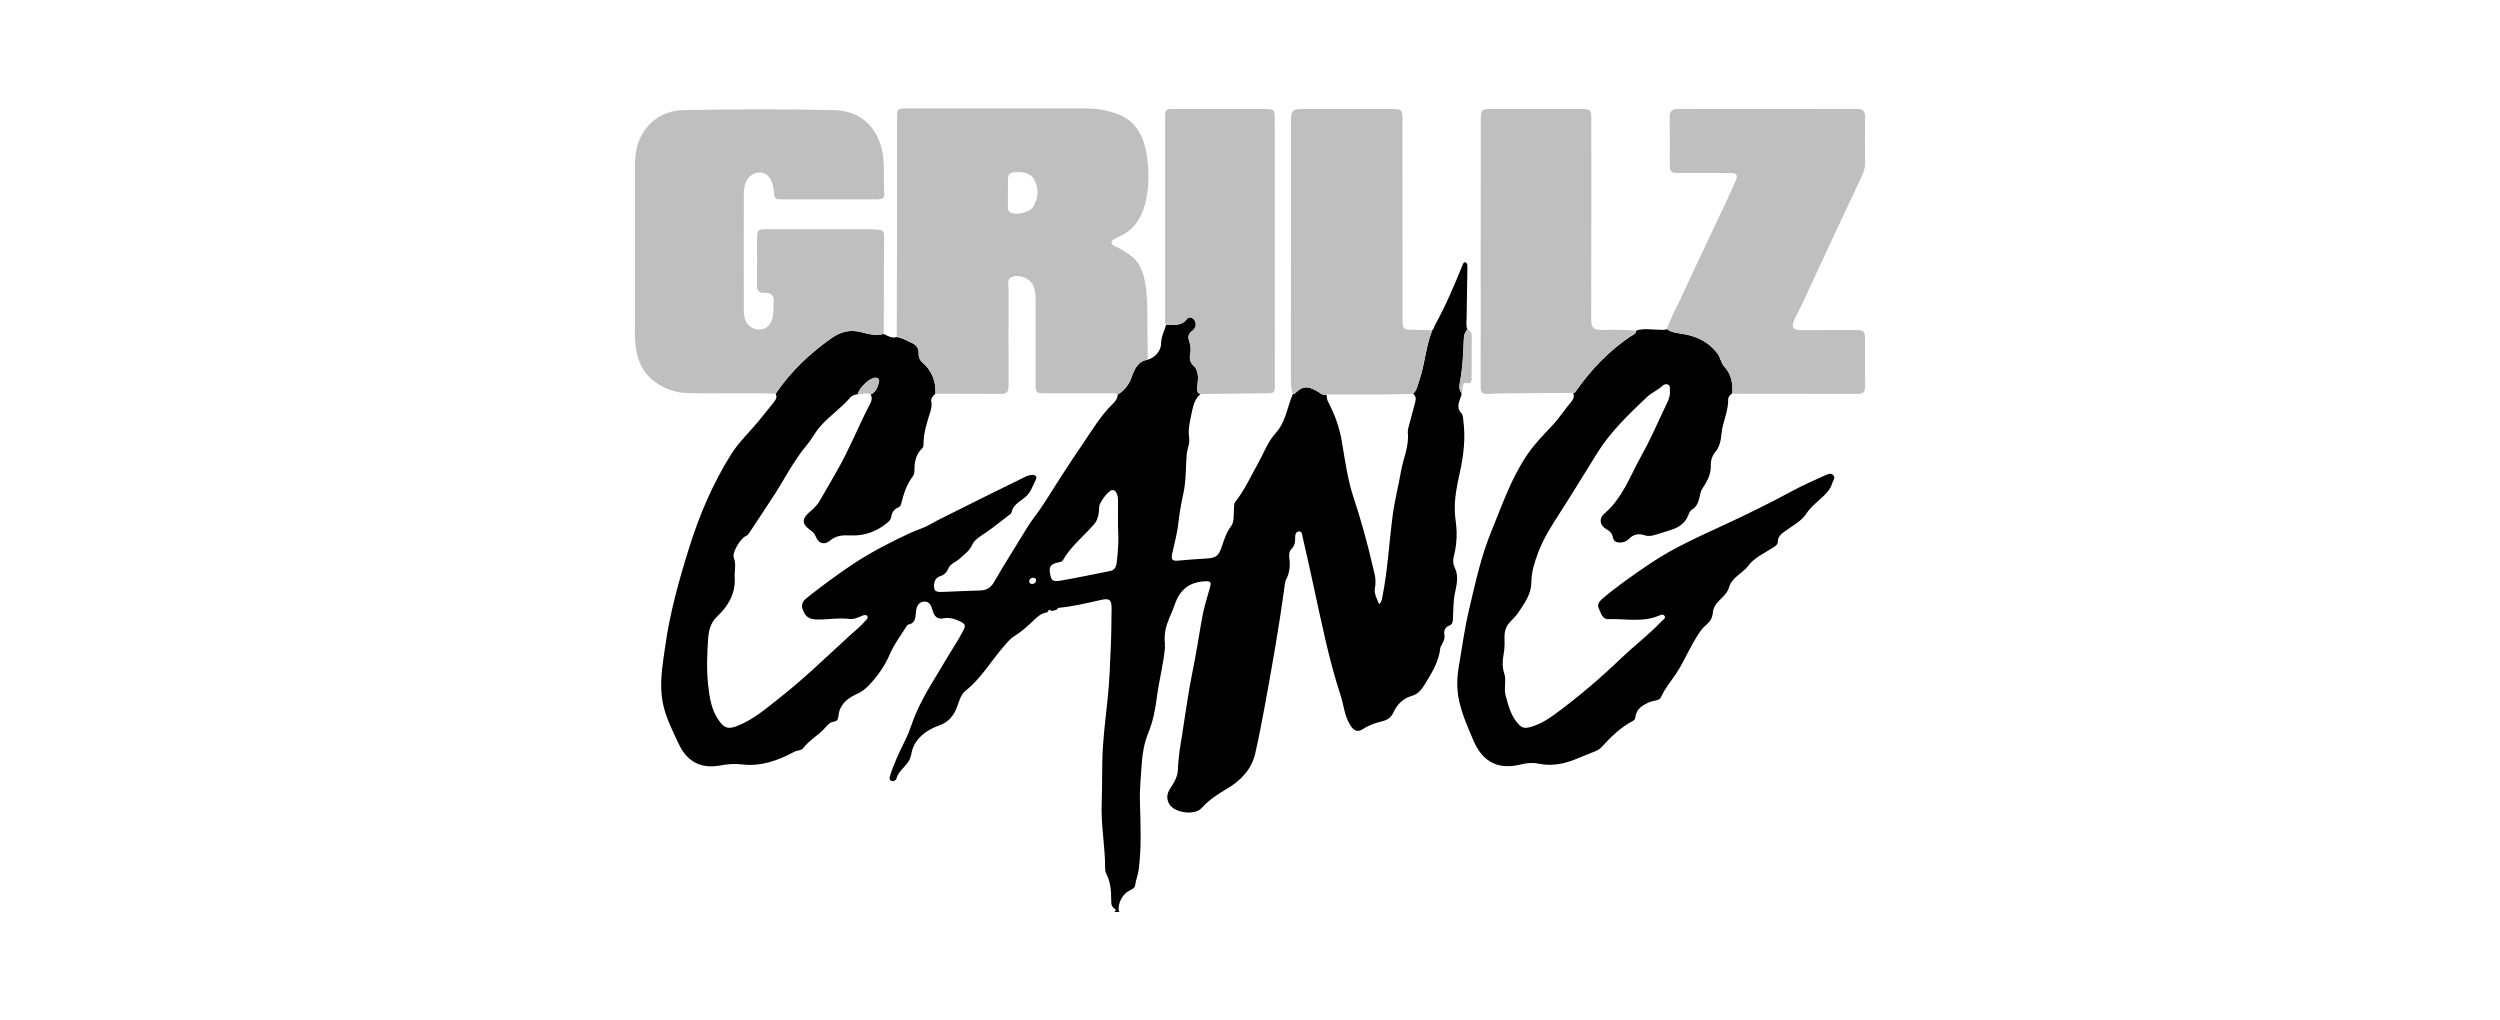 <svg width="196" height="80" viewBox="0 0 196 80" fill="none" xmlns="http://www.w3.org/2000/svg">
<g clip-path="url(#clip0_2875_1608)">
<path d="M91.343 50.687C91.227 52.023 90.873 53.321 90.7 54.652C90.578 55.588 90.404 56.542 90.038 57.431C89.728 58.184 89.569 59.017 89.519 59.773C89.451 60.807 89.34 61.855 89.371 62.91C89.422 64.664 89.5 66.43 89.275 68.181C89.223 68.589 89.046 68.982 88.996 69.403C88.971 69.608 88.759 69.72 88.559 69.817C88.003 70.085 87.623 70.823 87.707 71.433C87.711 71.46 87.779 71.479 87.818 71.501H87.332C87.534 71.429 87.474 71.289 87.364 71.219C87.112 71.058 87.125 70.825 87.122 70.579C87.114 69.865 87.076 69.158 86.734 68.504C86.668 68.381 86.643 68.222 86.643 68.08C86.647 66.363 86.304 64.668 86.374 62.946C86.434 61.458 86.371 59.962 86.475 58.479C86.559 57.29 86.693 56.101 86.826 54.913C86.981 53.534 87.023 52.139 87.085 50.75C87.131 49.731 87.138 48.71 87.148 47.69C87.154 46.994 86.96 46.887 86.281 47.042C85.202 47.288 84.124 47.546 83.018 47.651C82.963 47.697 82.861 47.694 82.865 47.8C82.727 47.834 82.587 47.87 82.45 47.904C82.273 47.739 82.179 47.847 82.103 48.013C81.6 48.059 81.257 48.426 80.941 48.729C80.504 49.148 80.05 49.541 79.547 49.857C79.182 50.085 78.945 50.393 78.676 50.703C77.682 51.843 76.924 53.181 75.713 54.142C75.262 54.499 75.176 55.123 74.948 55.63C74.674 56.236 74.254 56.658 73.665 56.861C72.535 57.252 71.624 58.018 71.45 59.108C71.306 60.008 70.482 60.281 70.29 61.025C70.253 61.17 70.057 61.286 69.887 61.223C69.688 61.149 69.738 60.949 69.786 60.8C70.086 59.857 70.512 58.963 70.947 58.079C71.154 57.659 71.329 57.235 71.477 56.796C72.102 54.937 73.22 53.341 74.196 51.668C74.644 50.9 75.152 50.169 75.552 49.371C75.698 49.079 75.68 48.924 75.36 48.763C74.898 48.53 74.453 48.372 73.922 48.483C73.496 48.572 73.248 48.303 73.139 47.923C73.027 47.533 72.893 47.114 72.418 47.167C71.934 47.221 71.827 47.671 71.801 48.089C71.773 48.503 71.712 48.867 71.219 48.966C71.165 48.977 71.109 49.039 71.076 49.092C70.627 49.822 70.09 50.515 69.758 51.296C69.364 52.223 68.807 52.999 68.13 53.719C67.822 54.046 67.5 54.268 67.07 54.463C66.415 54.76 65.809 55.276 65.737 56.119C65.717 56.358 65.648 56.535 65.392 56.57C65.092 56.611 64.907 56.807 64.726 57.018C64.198 57.634 63.453 58.014 62.955 58.668C62.813 58.855 62.511 58.813 62.291 58.931C60.995 59.626 59.648 60.118 58.13 59.925C57.568 59.854 57.002 59.914 56.437 60.017C54.962 60.289 53.856 59.706 53.229 58.355C52.74 57.3 52.194 56.27 51.965 55.108C51.674 53.642 51.937 52.215 52.137 50.768C52.506 48.093 53.229 45.5 54.029 42.944C54.834 40.372 55.898 37.869 57.348 35.577C57.921 34.671 58.726 33.913 59.417 33.081C59.851 32.559 60.271 32.025 60.696 31.496C60.845 31.31 60.941 31.111 60.809 30.872C61.992 29.122 63.5 27.7 65.223 26.49C65.926 25.996 66.664 25.821 67.516 26.044C68.088 26.194 68.679 26.34 69.284 26.185C69.608 26.339 69.918 26.548 70.306 26.425C70.727 26.491 71.094 26.703 71.472 26.876C71.806 27.028 72.044 27.28 72.021 27.703C72.006 27.969 72.1 28.231 72.299 28.403C73.06 29.057 73.379 29.887 73.338 30.873C73.135 31.028 72.966 31.233 73.015 31.486C73.074 31.792 73.007 32.061 72.92 32.34C72.671 33.141 72.404 33.938 72.405 34.792C72.405 34.919 72.395 35.056 72.293 35.155C71.82 35.609 71.689 36.19 71.693 36.812C71.694 36.995 71.677 37.19 71.582 37.316C71.118 37.94 70.857 38.645 70.681 39.391C70.643 39.553 70.583 39.722 70.431 39.781C70.05 39.927 69.917 40.215 69.853 40.586C69.832 40.714 69.724 40.848 69.62 40.938C68.781 41.663 67.761 42.029 66.693 41.978C66.05 41.947 65.561 41.974 65.055 42.395C64.613 42.764 64.152 42.591 63.955 42.066C63.864 41.822 63.69 41.672 63.49 41.528C62.869 41.086 62.857 40.668 63.447 40.167C63.744 39.914 64.035 39.649 64.235 39.315C64.723 38.496 65.187 37.663 65.662 36.837C66.615 35.183 67.305 33.399 68.19 31.712C68.32 31.465 68.418 31.206 68.258 30.93C68.681 30.75 68.798 30.354 68.909 29.971C68.975 29.74 68.838 29.599 68.589 29.616C68.148 29.648 67.347 30.424 67.249 30.903C67.043 30.947 66.823 30.977 66.678 31.148C65.943 32.013 64.975 32.638 64.242 33.508C63.884 33.932 63.642 34.432 63.286 34.851C62.194 36.14 61.462 37.666 60.532 39.06C59.924 39.971 59.336 40.901 58.719 41.811C58.654 41.906 58.584 41.983 58.471 42.029C58.069 42.191 57.368 43.329 57.529 43.731C57.739 44.254 57.569 44.743 57.6 45.243C57.68 46.508 57.111 47.493 56.264 48.291C55.688 48.835 55.559 49.428 55.513 50.14C55.434 51.334 55.387 52.522 55.52 53.714C55.629 54.683 55.766 55.639 56.348 56.47C56.772 57.076 57.067 57.189 57.743 56.934C59.072 56.432 60.123 55.497 61.21 54.641C63.092 53.16 64.807 51.483 66.576 49.87C67.018 49.466 67.487 49.092 67.879 48.637C67.961 48.542 68.086 48.431 67.992 48.3C67.907 48.183 67.753 48.211 67.63 48.259C67.298 48.39 66.968 48.577 66.606 48.528C65.761 48.414 64.926 48.584 64.086 48.569C63.419 48.556 63.162 48.373 62.941 47.808C62.736 47.284 63.072 47.01 63.403 46.753C64.544 45.865 65.699 45.001 66.909 44.203C68.343 43.258 69.857 42.481 71.409 41.765C71.897 41.54 72.43 41.398 72.891 41.129C73.493 40.778 74.123 40.487 74.741 40.173C76.531 39.266 78.337 38.393 80.134 37.502C80.382 37.379 80.623 37.245 80.907 37.232C81.19 37.219 81.332 37.382 81.202 37.626C80.957 38.084 80.824 38.601 80.391 38.969C79.976 39.32 79.413 39.562 79.295 40.194C79.281 40.27 79.171 40.338 79.094 40.395C78.512 40.829 77.959 41.296 77.359 41.708C76.935 41.998 76.398 42.295 76.214 42.72C75.997 43.219 75.612 43.435 75.279 43.765C74.987 44.055 74.528 44.155 74.353 44.56C74.223 44.864 74.035 45.072 73.713 45.172C73.265 45.312 73.209 45.723 73.234 46.079C73.259 46.432 73.623 46.416 73.894 46.407C74.881 46.375 75.868 46.313 76.856 46.293C77.33 46.284 77.661 46.08 77.895 45.696C78.157 45.268 78.4 44.83 78.661 44.402C79.28 43.389 79.906 42.381 80.526 41.367C80.924 40.717 81.428 40.135 81.831 39.495C82.805 37.949 83.788 36.411 84.82 34.904C85.595 33.773 86.289 32.578 87.288 31.613C87.475 31.431 87.614 31.208 87.636 30.935C88.135 30.614 88.493 30.192 88.698 29.619C88.927 28.98 89.175 28.327 89.985 28.2C90.569 28.042 91.036 27.477 91.033 26.915C91.03 26.394 91.292 25.947 91.421 25.461C91.993 25.442 92.596 25.612 93.041 25.02C93.243 24.75 93.639 24.927 93.727 25.286C93.798 25.574 93.672 25.791 93.449 25.959C93.183 26.161 93.114 26.396 93.225 26.724C93.339 27.059 93.387 27.412 93.31 27.774C93.235 28.128 93.312 28.447 93.599 28.698C93.793 28.866 93.852 29.093 93.897 29.341C93.963 29.701 93.879 30.05 93.861 30.404C93.849 30.63 93.845 30.83 94.123 30.893C93.679 31.259 93.545 31.79 93.441 32.308C93.308 32.97 93.123 33.636 93.227 34.324C93.297 34.789 93.068 35.203 93.033 35.657C92.956 36.666 92.994 37.678 92.775 38.691C92.614 39.436 92.471 40.203 92.389 40.976C92.303 41.787 92.079 42.585 91.903 43.386C91.794 43.881 91.899 43.999 92.4 43.952C93.108 43.886 93.818 43.828 94.529 43.792C95.33 43.751 95.536 43.601 95.789 42.855C95.978 42.296 96.139 41.745 96.526 41.244C96.772 40.927 96.705 40.357 96.746 39.898C96.763 39.705 96.725 39.499 96.852 39.339C97.585 38.413 98.065 37.333 98.638 36.313C99.081 35.526 99.397 34.633 99.996 33.975C100.811 33.078 100.915 31.937 101.349 30.91C101.407 30.892 101.485 30.89 101.523 30.851C102.201 30.145 102.676 30.32 103.379 30.742C103.558 30.849 103.731 31.059 103.992 30.927C104.047 31.09 104 31.257 104.092 31.433C104.616 32.425 105.008 33.468 105.195 34.58C105.448 36.082 105.65 37.596 106.132 39.05C106.692 40.735 107.168 42.445 107.568 44.172C107.712 44.788 107.936 45.407 107.797 46.079C107.705 46.526 107.946 46.93 108.12 47.368C108.343 47.171 108.344 46.968 108.381 46.783C108.799 44.687 108.905 42.55 109.182 40.435C109.336 39.261 109.635 38.12 109.837 36.958C110.013 35.947 110.482 34.991 110.374 33.923C110.353 33.707 110.434 33.476 110.49 33.258C110.638 32.679 110.798 32.104 110.954 31.527C111.022 31.276 111.021 31.045 110.779 30.877C111.089 30.604 111.141 30.211 111.265 29.85C111.713 28.556 111.776 27.163 112.289 25.887C112.421 25.797 112.422 25.636 112.49 25.512C113.333 23.998 114.001 22.404 114.657 20.805C114.699 20.701 114.738 20.539 114.856 20.563C115.049 20.602 115.045 20.804 115.043 20.959C115.028 22.27 115.01 23.58 114.983 24.89C114.976 25.213 114.917 25.536 115.049 25.848C114.778 26.088 114.769 26.416 114.756 26.739C114.718 27.755 114.665 28.768 114.495 29.774C114.44 30.102 114.306 30.475 114.582 30.791C114.612 30.979 114.516 31.137 114.457 31.304C114.322 31.682 114.233 32.049 114.565 32.388C114.694 32.519 114.69 32.717 114.715 32.893C114.921 34.34 114.743 35.763 114.423 37.175C114.208 38.124 114.028 39.081 114.055 40.056C114.069 40.585 114.183 41.106 114.199 41.643C114.219 42.335 114.145 42.997 113.972 43.657C113.89 43.967 113.926 44.244 114.069 44.545C114.382 45.201 114.184 45.898 114.056 46.547C113.931 47.175 113.954 47.797 113.912 48.42C113.893 48.709 113.928 48.939 113.576 49.07C113.324 49.163 113.179 49.45 113.236 49.713C113.308 50.04 113.169 50.279 113.043 50.538C113.001 50.626 112.928 50.709 112.92 50.8C112.81 51.882 112.246 52.763 111.697 53.661C111.45 54.066 111.184 54.408 110.719 54.545C110.019 54.75 109.538 55.203 109.247 55.852C109.07 56.248 108.776 56.447 108.374 56.546C107.838 56.678 107.322 56.849 106.85 57.16C106.421 57.443 106.138 57.289 105.862 56.854C105.399 56.122 105.351 55.267 105.092 54.478C104.166 51.66 103.6 48.748 102.965 45.856C102.691 44.609 102.418 43.362 102.13 42.119C102.087 41.935 102.097 41.624 101.806 41.666C101.568 41.7 101.53 41.97 101.539 42.181C101.553 42.522 101.487 42.809 101.234 43.064C101.037 43.261 101.056 43.544 101.088 43.804C101.156 44.364 101.107 44.9 100.842 45.41C100.777 45.537 100.746 45.687 100.727 45.83C100.296 49.054 99.729 52.254 99.14 55.453C98.917 56.664 98.681 57.873 98.41 59.07C98.127 60.311 97.28 61.196 96.199 61.834C95.472 62.264 94.776 62.71 94.204 63.352C93.657 63.965 92.024 63.728 91.65 63.002C91.451 62.615 91.467 62.252 91.737 61.829C92.024 61.381 92.334 60.926 92.351 60.306C92.375 59.39 92.539 58.473 92.685 57.563C92.938 55.981 93.141 54.391 93.462 52.819C93.747 51.422 93.975 50.015 94.213 48.61C94.359 47.746 94.612 46.912 94.856 46.074C94.981 45.639 94.927 45.552 94.476 45.573C93.285 45.631 92.512 46.196 92.11 47.372C91.974 47.772 91.808 48.154 91.638 48.537C91.626 48.547 91.614 48.559 91.602 48.571C91.615 48.575 91.626 48.578 91.639 48.582C91.33 49.223 91.26 49.899 91.341 50.597C91.272 50.627 91.272 50.658 91.341 50.688L91.343 50.687ZM87.651 41.258C87.651 40.595 87.649 39.931 87.652 39.268C87.653 39.037 87.628 38.815 87.51 38.612C87.431 38.476 87.323 38.391 87.152 38.433C86.872 38.502 86.199 39.385 86.182 39.692C86.155 40.191 86.137 40.676 85.775 41.1C84.964 42.048 83.949 42.821 83.325 43.93C83.263 44.038 83.156 44.055 83.038 44.078C82.394 44.2 82.231 44.398 82.317 44.924C82.416 45.542 82.513 45.633 83.263 45.503C84.521 45.284 85.771 45.015 87.025 44.77C87.365 44.703 87.497 44.486 87.542 44.16C87.673 43.195 87.716 42.228 87.651 41.256V41.258ZM80.684 45.574C80.701 45.736 80.808 45.793 80.951 45.779C81.109 45.762 81.228 45.679 81.227 45.505C81.227 45.342 81.11 45.282 80.967 45.297C80.809 45.315 80.703 45.404 80.684 45.574Z" fill="black"/>
<path d="M135.814 30.835C135.649 30.952 135.488 31.107 135.491 31.3C135.514 32.243 135.047 33.087 134.965 33.999C134.917 34.547 134.826 35.022 134.456 35.467C134.242 35.724 134.111 36.111 134.128 36.468C134.161 37.198 133.813 37.768 133.446 38.34C133.329 38.523 133.298 38.73 133.253 38.937C133.164 39.338 133.036 39.721 132.654 39.951C132.504 40.041 132.439 40.191 132.383 40.343C132.143 40.989 131.649 41.345 131.018 41.543C130.631 41.664 130.243 41.781 129.858 41.905C129.559 42.002 129.253 42.07 128.951 41.968C128.47 41.804 128.066 41.88 127.708 42.249C127.549 42.415 127.337 42.508 127.101 42.53C126.777 42.559 126.516 42.484 126.446 42.114C126.391 41.823 126.232 41.644 125.961 41.5C125.423 41.214 125.328 40.652 125.793 40.256C127.213 39.043 127.802 37.307 128.672 35.754C129.327 34.585 129.874 33.355 130.437 32.138C130.663 31.648 130.978 31.173 130.92 30.587C130.905 30.429 130.968 30.25 130.783 30.158C130.616 30.076 130.445 30.14 130.331 30.25C129.968 30.603 129.476 30.785 129.119 31.127C127.706 32.479 126.282 33.818 125.232 35.501C124.239 37.09 123.274 38.697 122.257 40.269C121.613 41.266 120.989 42.251 120.575 43.365C120.297 44.114 120.063 44.855 120.056 45.67C120.049 46.588 119.513 47.314 119.026 48.037C118.82 48.343 118.532 48.592 118.292 48.876C117.965 49.261 117.934 49.736 117.954 50.205C117.968 50.547 117.954 50.88 117.894 51.217C117.8 51.743 117.755 52.256 117.933 52.795C118.116 53.346 117.884 53.95 118.041 54.527C118.266 55.357 118.469 56.188 119.103 56.829C119.336 57.065 119.592 57.103 119.902 57.023C120.637 56.832 121.277 56.453 121.88 56.012C123.736 54.653 125.48 53.159 127.141 51.569C128.169 50.584 129.311 49.724 130.29 48.688C130.394 48.578 130.612 48.477 130.51 48.302C130.398 48.108 130.179 48.217 130.026 48.281C128.744 48.815 127.404 48.488 126.092 48.54C125.619 48.558 125.521 48.071 125.357 47.732C125.205 47.418 125.353 47.176 125.596 46.967C126.791 45.945 128.082 45.052 129.382 44.174C131.241 42.919 133.288 42.031 135.313 41.088C137.086 40.263 138.846 39.402 140.566 38.465C141.374 38.025 142.225 37.662 143.063 37.279C143.277 37.18 143.542 37.041 143.739 37.266C143.921 37.474 143.697 37.687 143.64 37.896C143.533 38.284 143.283 38.571 143.005 38.849C142.534 39.317 141.997 39.685 141.608 40.282C141.224 40.871 140.492 41.242 139.894 41.682C139.619 41.885 139.391 42.084 139.385 42.452C139.382 42.673 139.231 42.785 139.06 42.898C138.374 43.354 137.55 43.696 137.074 44.345C136.613 44.971 135.783 45.229 135.547 46.076C135.439 46.465 135.071 46.806 134.761 47.108C134.474 47.389 134.313 47.694 134.28 48.08C134.244 48.488 134.053 48.747 133.724 49.029C133.311 49.383 133.03 49.908 132.747 50.393C132.284 51.186 131.921 52.04 131.414 52.802C131.008 53.414 130.526 53.963 130.226 54.655C130.095 54.956 129.627 54.914 129.319 55.048C128.758 55.292 128.281 55.578 128.208 56.256C128.193 56.399 128.092 56.484 127.973 56.547C127.032 57.041 126.29 57.775 125.588 58.55C125.352 58.81 125.053 58.912 124.756 59.024C123.884 59.353 123.053 59.798 122.104 59.917C121.645 59.974 121.196 59.987 120.752 59.891C120.247 59.782 119.758 59.799 119.262 59.925C117.619 60.346 116.303 59.876 115.536 58.095C115.094 57.069 114.643 56.055 114.399 54.955C114.201 54.064 114.213 53.187 114.364 52.302C114.622 50.803 114.819 49.289 115.17 47.811C115.662 45.734 116.111 43.624 116.923 41.654C117.769 39.598 118.489 37.459 119.764 35.606C120.307 34.814 120.989 34.109 121.655 33.409C122.237 32.795 122.689 32.084 123.233 31.442C123.383 31.265 123.432 31.036 123.339 30.801C123.48 30.819 123.525 30.709 123.589 30.618C124.755 28.956 126.138 27.512 127.83 26.374C128 26.26 128.264 26.205 128.276 25.923C128.863 25.719 129.463 25.846 130.058 25.852C130.267 25.854 130.48 25.894 130.682 25.803C131.047 26.073 131.482 26.107 131.91 26.176C133.009 26.355 133.96 26.801 134.651 27.716C134.888 28.03 134.93 28.473 135.178 28.737C135.754 29.351 135.856 30.061 135.814 30.836V30.835Z" fill="black"/>
<path d="M89.988 28.198C89.177 28.324 88.929 28.978 88.701 29.617C88.496 30.19 88.138 30.612 87.639 30.93C87.432 30.799 87.2 30.834 86.976 30.834C85.292 30.832 83.607 30.834 81.923 30.834C81.222 30.834 81.19 30.798 81.19 30.087C81.19 27.918 81.189 25.749 81.19 23.58C81.19 23.206 81.17 22.835 81.049 22.478C80.865 21.934 80.122 21.535 79.498 21.66C78.862 21.786 79.078 22.307 79.075 22.687C79.061 25.212 79.064 27.737 79.073 30.261C79.075 30.683 78.942 30.888 78.489 30.884C76.772 30.868 75.056 30.873 73.339 30.87C73.38 29.884 73.061 29.055 72.301 28.399C72.101 28.228 72.007 27.966 72.022 27.7C72.045 27.277 71.806 27.025 71.472 26.873C71.094 26.7 70.728 26.489 70.307 26.422C70.315 23.312 70.326 20.201 70.33 17.091C70.334 14.483 70.326 11.874 70.33 9.266C70.331 8.531 70.374 8.5 71.106 8.5C75.759 8.5 80.412 8.503 85.064 8.5C85.965 8.5 86.846 8.64 87.68 8.966C89.18 9.55 89.717 10.84 89.925 12.292C90.103 13.529 90.095 14.772 89.771 16.003C89.462 17.186 88.835 18.085 87.683 18.572C87.564 18.621 87.44 18.673 87.339 18.751C87.087 18.944 87.04 19.126 87.382 19.287C87.778 19.471 88.151 19.692 88.516 19.936C89.323 20.48 89.624 21.28 89.782 22.187C89.941 23.103 89.954 24.021 89.953 24.945C89.953 26.029 89.975 27.114 89.988 28.199V28.198ZM79.023 15.134C79.023 15.134 79.02 15.134 79.019 15.134C79.019 15.507 79.021 15.879 79.019 16.252C79.018 16.446 79.078 16.602 79.266 16.684C79.731 16.89 80.742 16.645 81.001 16.213C81.412 15.53 81.467 14.775 81.083 14.083C80.764 13.507 80.138 13.47 79.534 13.5C79.199 13.516 79.028 13.686 79.025 14.018C79.021 14.39 79.025 14.762 79.025 15.135L79.023 15.134Z" fill="#BFBFBF"/>
<path d="M69.285 26.182C68.68 26.337 68.089 26.191 67.517 26.041C66.665 25.818 65.927 25.993 65.224 26.487C63.501 27.697 61.993 29.118 60.81 30.869C58.51 30.776 56.207 30.877 53.906 30.817C52.931 30.791 52.047 30.479 51.259 29.87C50.315 29.14 49.937 28.134 49.814 27.016C49.744 26.392 49.786 25.753 49.786 25.121C49.785 21.069 49.791 17.019 49.783 12.967C49.781 11.918 49.974 10.942 50.632 10.094C51.379 9.128 52.425 8.657 53.581 8.633C57.536 8.556 61.495 8.541 65.45 8.637C67.486 8.687 68.852 10.01 69.204 12.047C69.388 13.112 69.24 14.183 69.336 15.248C69.355 15.456 69.213 15.579 69.016 15.61C68.873 15.632 68.725 15.628 68.58 15.628C66.18 15.628 63.78 15.628 61.38 15.628C60.722 15.628 60.719 15.62 60.674 14.974C60.663 14.797 60.617 14.622 60.569 14.451C60.398 13.843 60.035 13.516 59.542 13.516C59.036 13.516 58.55 13.918 58.404 14.481C58.348 14.698 58.316 14.928 58.316 15.152C58.31 18.198 58.305 21.246 58.316 24.292C58.318 24.888 58.416 25.467 59.066 25.748C59.675 26.01 60.282 25.732 60.506 25.11C60.693 24.59 60.62 24.05 60.658 23.521C60.684 23.154 60.367 22.935 59.998 22.966C59.453 23.011 59.339 22.748 59.346 22.27C59.368 21.055 59.349 19.839 59.354 18.623C59.356 18.072 59.458 17.973 60.013 17.973C62.802 17.971 65.591 17.973 68.38 17.975C68.558 17.975 68.735 18.006 68.912 18.016C69.193 18.033 69.312 18.188 69.311 18.459C69.302 21.034 69.294 23.609 69.286 26.184L69.285 26.182Z" fill="#BFBFBF"/>
<path d="M135.814 30.835C135.856 30.06 135.754 29.35 135.178 28.736C134.93 28.472 134.888 28.029 134.651 27.715C133.961 26.801 133.009 26.355 131.91 26.175C131.483 26.106 131.047 26.072 130.682 25.802C130.962 24.937 131.425 24.153 131.802 23.332C132.889 20.965 134.017 18.617 135.125 16.261C135.449 15.573 135.762 14.88 136.072 14.186C136.276 13.731 136.169 13.563 135.655 13.561C134.31 13.554 132.964 13.559 131.618 13.559C130.987 13.559 130.912 13.487 130.911 12.868C130.909 11.637 130.921 10.406 130.905 9.174C130.899 8.711 131.089 8.542 131.543 8.542C136.228 8.549 140.914 8.549 145.599 8.54C146.061 8.54 146.231 8.723 146.225 9.18C146.206 10.395 146.21 11.611 146.225 12.826C146.229 13.218 146.079 13.559 145.926 13.891C145.232 15.404 144.507 16.904 143.804 18.413C142.948 20.245 142.105 22.083 141.251 23.915C141.074 24.296 140.855 24.659 140.684 25.042C140.41 25.661 140.559 25.882 141.221 25.882C142.632 25.882 144.042 25.877 145.452 25.876C146.135 25.876 146.221 25.958 146.221 26.616C146.222 27.847 146.214 29.079 146.225 30.31C146.228 30.699 146.068 30.88 145.68 30.88C142.453 30.876 139.228 30.875 136.001 30.871C135.938 30.871 135.874 30.847 135.812 30.834L135.814 30.835Z" fill="#BFBFBF"/>
<path d="M103.994 30.927C103.733 31.059 103.56 30.849 103.381 30.741C102.678 30.32 102.203 30.146 101.525 30.851C101.487 30.89 101.41 30.89 101.351 30.91C101.236 30.552 101.206 30.183 101.206 29.811C101.208 23.139 101.208 16.466 101.213 9.794C101.214 8.547 101.224 8.547 102.482 8.547C104.702 8.547 106.922 8.545 109.143 8.546C109.883 8.546 109.953 8.617 109.953 9.341C109.954 14.571 109.955 19.803 109.957 25.033C109.957 25.794 110.016 25.847 110.793 25.854C111.293 25.858 111.793 25.876 112.292 25.889C111.779 27.165 111.716 28.558 111.268 29.852C111.144 30.212 111.091 30.606 110.782 30.878C109.959 30.894 109.135 30.922 108.312 30.927C106.873 30.934 105.434 30.927 103.995 30.927H103.994Z" fill="#BFBFBF"/>
<path d="M128.277 25.922C128.264 26.204 128.001 26.259 127.831 26.373C126.139 27.512 124.756 28.955 123.59 30.617C123.526 30.708 123.481 30.817 123.34 30.8C121.576 30.813 119.812 30.822 118.048 30.839C117.579 30.843 117.109 30.854 116.641 30.886C116.256 30.912 116.082 30.789 116.083 30.37C116.093 26.921 116.085 23.472 116.086 20.022C116.087 16.478 116.093 12.934 116.095 9.388C116.095 8.602 116.149 8.544 116.955 8.544C119.305 8.542 121.655 8.544 124.004 8.544C124.688 8.544 124.758 8.609 124.758 9.29C124.758 14.473 124.764 19.655 124.747 24.838C124.744 25.712 124.823 25.906 125.917 25.866C126.706 25.837 127.492 25.859 128.278 25.923L128.277 25.922Z" fill="#BFBFBF"/>
<path d="M94.126 30.892C93.848 30.829 93.852 30.628 93.864 30.402C93.882 30.049 93.966 29.701 93.9 29.34C93.855 29.092 93.796 28.865 93.602 28.697C93.314 28.446 93.238 28.127 93.313 27.773C93.389 27.411 93.342 27.058 93.228 26.723C93.117 26.395 93.186 26.16 93.452 25.958C93.674 25.79 93.8 25.572 93.73 25.285C93.642 24.925 93.246 24.75 93.044 25.019C92.599 25.61 91.996 25.441 91.424 25.46C91.301 25.303 91.346 25.118 91.346 24.944C91.344 19.693 91.346 14.443 91.346 9.192C91.346 8.597 91.396 8.545 91.976 8.545C94.343 8.545 96.711 8.544 99.078 8.545C99.906 8.545 99.936 8.572 99.936 9.374C99.941 16.31 99.944 23.246 99.947 30.182C99.947 30.784 99.906 30.827 99.326 30.834C97.592 30.855 95.859 30.872 94.125 30.891L94.126 30.892Z" fill="#BFBFBF"/>
<path d="M114.585 30.791C114.309 30.476 114.443 30.102 114.498 29.774C114.668 28.767 114.721 27.755 114.759 26.739C114.771 26.417 114.78 26.088 115.052 25.848C115.313 25.922 115.386 26.097 115.384 26.361C115.371 27.427 115.381 28.494 115.374 29.562C115.372 29.816 115.408 30.116 114.97 30.023C114.763 29.979 114.706 30.157 114.669 30.325C114.635 30.479 114.705 30.653 114.583 30.79L114.585 30.791Z" fill="#BFBFBF"/>
<path d="M68.26 30.927C67.928 30.727 67.585 30.968 67.251 30.9C67.35 30.421 68.151 29.645 68.591 29.613C68.84 29.596 68.977 29.736 68.911 29.968C68.801 30.351 68.683 30.747 68.26 30.927Z" fill="#BFBFBF"/>
</g>
<defs>
<clipPath id="clip0_2875_1608">
<rect width="96.453" height="63" fill="white" transform="translate(49.774 8.5)"/>
</clipPath>
</defs>
</svg>
